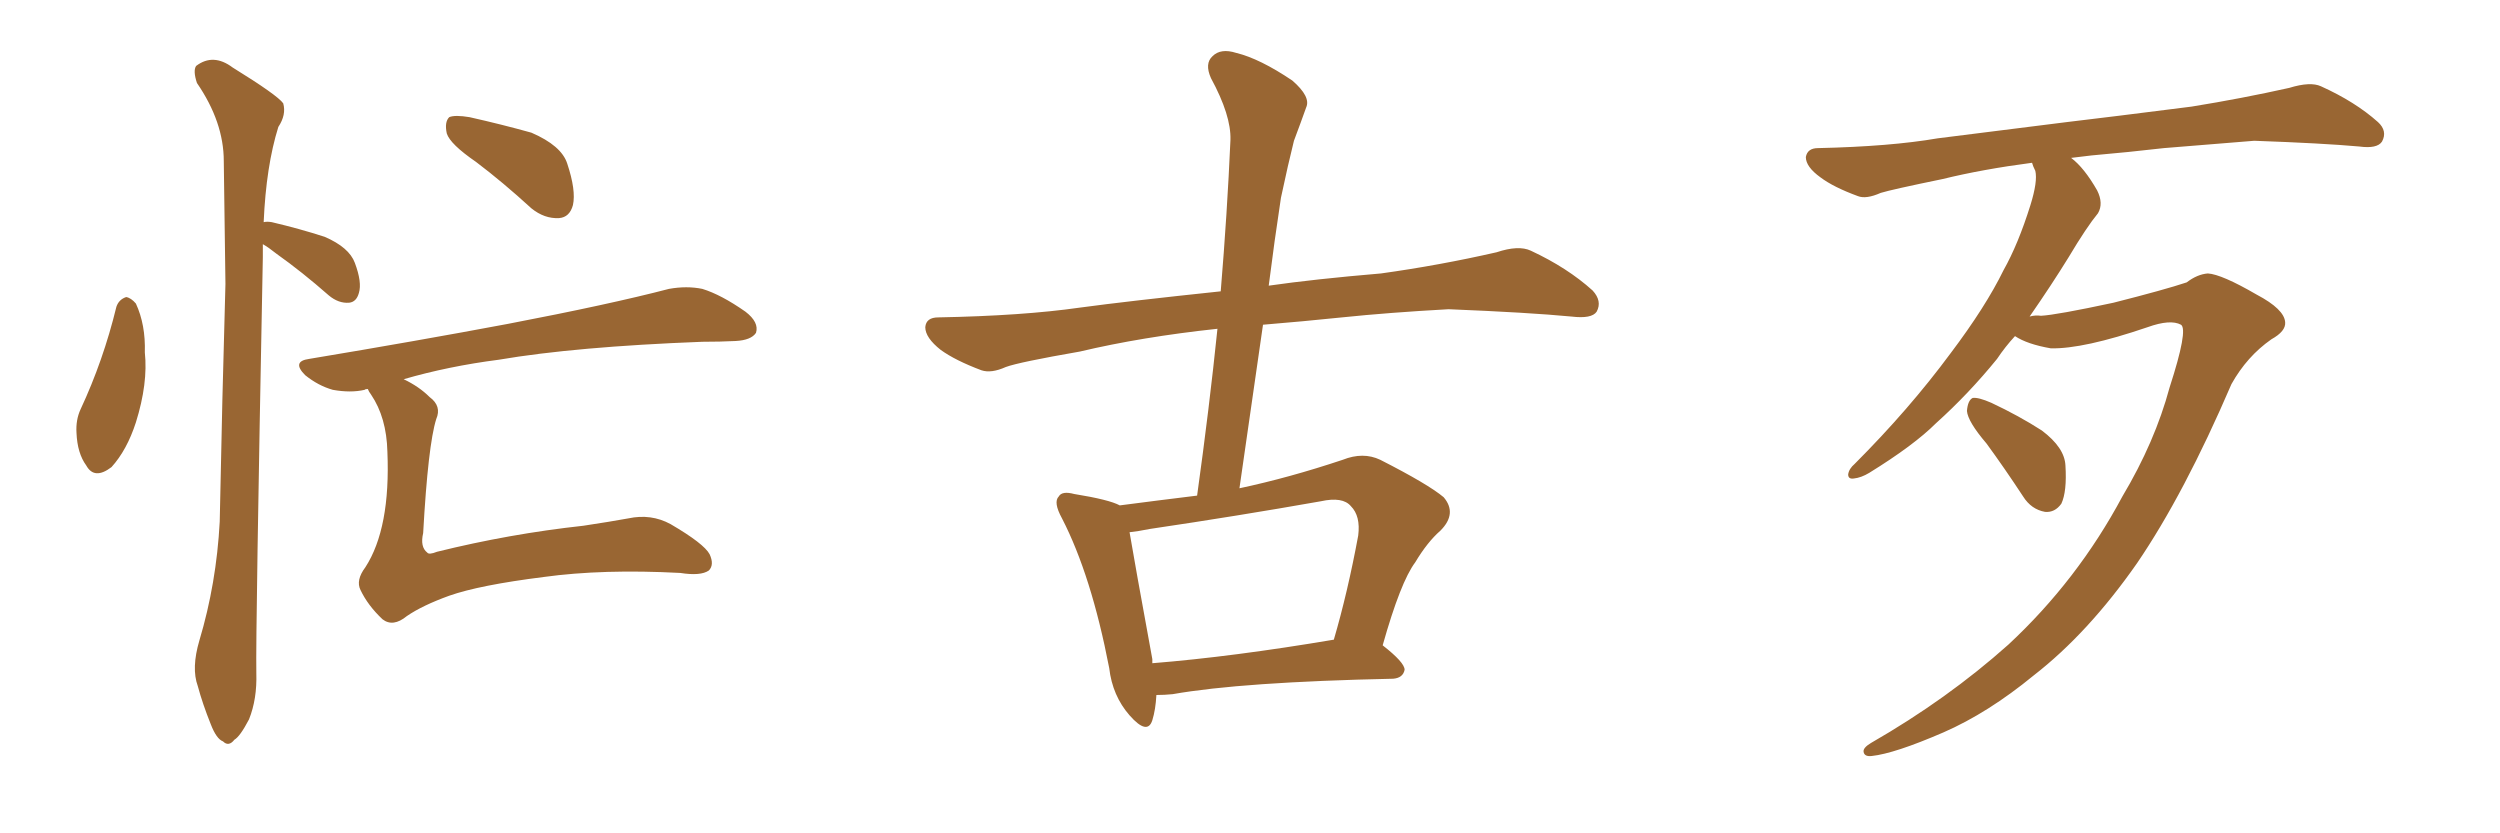 <svg xmlns="http://www.w3.org/2000/svg" xmlns:xlink="http://www.w3.org/1999/xlink" width="450" height="150"><path fill="#996633" padding="10" d="M20.95 55.22L20.95 55.22Q21.39 53.91 22.71 53.47L22.71 53.47Q23.58 53.61 24.46 54.64L24.46 54.64Q26.22 58.45 26.07 63.43L26.07 63.43Q26.66 68.99 24.46 76.03L24.46 76.03Q22.85 81.01 20.07 84.08L20.07 84.08Q16.99 86.43 15.53 83.79L15.53 83.79Q13.92 81.59 13.77 77.93L13.77 77.93Q13.62 75.59 14.50 73.68L14.50 73.68Q18.60 64.89 20.95 55.22ZM47.31 43.95L47.31 43.95Q47.31 44.97 47.31 46.29L47.31 46.29Q46.00 113.96 46.14 121.14L46.14 121.14Q46.29 125.83 44.82 129.49L44.82 129.49Q43.21 132.57 42.19 133.15L42.19 133.15Q41.16 134.47 40.14 133.45L40.14 133.45Q38.96 133.01 37.94 130.37L37.94 130.37Q36.47 126.71 35.60 123.49L35.60 123.49Q34.42 120.26 35.89 115.28L35.89 115.28Q38.96 105.03 39.55 93.90L39.55 93.90Q39.99 71.48 40.58 51.12L40.58 51.12Q40.43 39.26 40.28 29.00L40.28 29.00Q40.28 21.97 35.45 14.94L35.45 14.94Q34.72 12.74 35.30 11.87L35.30 11.87Q38.38 9.52 41.89 12.16L41.89 12.16Q49.95 17.14 50.98 18.60L50.98 18.60Q51.56 20.65 50.10 22.85L50.10 22.85Q47.90 29.88 47.46 39.99L47.46 39.99Q48.05 39.84 48.93 39.99L48.93 39.99Q53.91 41.16 58.45 42.63L58.45 42.63Q62.84 44.53 63.87 47.31L63.87 47.31Q65.19 50.83 64.60 52.73L64.60 52.73Q64.16 54.35 62.84 54.49L62.84 54.49Q60.94 54.64 59.18 53.17L59.18 53.17Q54.35 48.93 49.80 45.70L49.80 45.70Q48.34 44.53 47.31 43.95ZM85.69 29.15L85.69 29.15Q81.01 25.93 80.42 24.02L80.42 24.02Q79.98 21.97 80.86 21.09L80.86 21.09Q81.88 20.65 84.52 21.09L84.52 21.09Q90.38 22.41 95.65 23.88L95.65 23.88Q101.07 26.22 102.10 29.44L102.10 29.44Q103.71 34.28 103.13 36.91L103.13 36.91Q102.54 39.11 100.63 39.26L100.63 39.26Q98.00 39.40 95.65 37.50L95.65 37.50Q90.53 32.81 85.69 29.15ZM66.21 70.02L66.21 70.02L66.21 70.02Q65.77 70.02 65.63 70.17L65.63 70.17Q63.13 70.75 59.91 70.17L59.91 70.17Q57.28 69.43 54.93 67.53L54.93 67.53Q52.44 65.04 55.66 64.60L55.66 64.60Q75 61.38 91.41 58.30L91.41 58.30Q109.72 54.79 120.41 52.00L120.41 52.00Q123.63 51.42 126.42 52.00L126.42 52.00Q129.79 53.03 134.18 56.10L134.18 56.10Q136.67 58.01 136.08 59.91L136.08 59.91Q135.21 61.23 132.42 61.38L132.42 61.38Q129.64 61.52 126.42 61.52L126.42 61.52Q103.56 62.40 89.79 64.75L89.79 64.75Q80.71 65.92 72.66 68.26L72.66 68.26Q75.44 69.58 77.34 71.48L77.34 71.48Q79.54 73.10 78.52 75.44L78.52 75.44Q77.05 80.13 76.17 95.95L76.17 95.95Q75.59 98.44 76.90 99.46L76.90 99.46Q77.20 99.90 78.66 99.32L78.66 99.32Q91.70 96.09 105.03 94.63L105.03 94.63Q109.86 93.90 113.09 93.31L113.09 93.31Q117.19 92.43 120.70 94.34L120.70 94.34Q126.71 97.85 127.73 99.76L127.73 99.76Q128.61 101.66 127.59 102.69L127.59 102.69Q126.12 103.71 122.46 103.13L122.46 103.13Q108.54 102.39 97.85 103.86L97.85 103.86Q86.28 105.32 80.86 107.23L80.86 107.23Q76.03 108.98 73.24 110.89L73.24 110.89Q70.75 112.94 68.85 111.47L68.85 111.47Q66.21 108.98 64.89 106.20L64.89 106.20Q64.01 104.44 65.77 102.10L65.77 102.10Q70.31 95.07 69.73 81.30L69.73 81.30Q69.58 75.15 66.80 71.04L66.80 71.04Q66.36 70.46 66.21 70.02ZM208.15 125.10L208.15 125.10Q208.01 127.73 207.42 129.64L207.42 129.64Q206.54 132.42 203.32 128.76L203.32 128.76Q200.24 125.24 199.66 120.26L199.66 120.26Q196.44 103.56 191.16 93.31L191.16 93.31Q189.55 90.38 190.58 89.36L190.58 89.36Q191.16 88.33 193.36 88.92L193.36 88.92Q199.66 89.94 201.56 90.97L201.56 90.97Q208.30 90.09 215.48 89.21L215.48 89.21Q217.68 73.39 219.14 59.18L219.14 59.18Q205.52 60.64 194.38 63.28L194.38 63.28Q183.40 65.19 181.05 66.06L181.05 66.06Q178.42 67.24 176.66 66.65L176.66 66.65Q171.97 64.89 169.34 62.99L169.34 62.99Q166.55 60.79 166.55 58.89L166.55 58.89Q166.70 57.13 168.90 57.13L168.90 57.13Q184.13 56.84 194.38 55.37L194.38 55.37Q203.03 54.20 219.73 52.44L219.73 52.44Q220.90 38.38 221.48 25.20L221.48 25.20Q221.63 20.80 217.97 14.06L217.97 14.06Q216.80 11.43 218.26 10.11L218.26 10.11Q219.73 8.64 222.51 9.52L222.51 9.52Q226.76 10.55 232.62 14.50L232.62 14.50Q235.99 17.43 235.11 19.34L235.11 19.34Q234.23 21.83 232.91 25.34L232.91 25.34Q231.88 29.44 230.57 35.60L230.57 35.60Q229.39 43.36 228.37 51.42L228.37 51.42Q236.57 50.24 248.58 49.22L248.58 49.22Q259.13 47.75 269.38 45.41L269.38 45.41Q273.34 44.09 275.54 45.12L275.54 45.12Q282.13 48.19 286.67 52.29L286.67 52.29Q288.43 54.20 287.40 56.10L287.40 56.10Q286.52 57.42 282.86 56.98L282.86 56.98Q275.24 56.25 260.74 55.66L260.74 55.66Q250.05 56.25 241.55 57.13L241.55 57.13Q234.52 57.86 227.34 58.45L227.34 58.45Q225.29 72.80 223.10 87.89L223.10 87.89Q232.03 85.99 241.70 82.76L241.70 82.76Q245.36 81.30 248.44 82.76L248.44 82.76Q257.08 87.16 259.86 89.50L259.86 89.50Q262.35 92.43 259.28 95.51L259.28 95.51Q256.93 97.56 254.74 101.22L254.74 101.22Q252.10 104.74 248.88 116.16L248.88 116.16Q252.83 119.24 252.83 120.56L252.83 120.56Q252.54 122.02 250.78 122.17L250.78 122.17Q223.54 122.75 211.08 124.95L211.08 124.95Q209.62 125.10 208.15 125.10ZM207.42 119.38L207.42 119.38L207.42 119.38Q221.92 118.21 240.09 115.14L240.09 115.14Q242.58 106.64 244.48 96.39L244.48 96.39Q244.92 92.87 243.16 91.11L243.16 91.11Q241.70 89.36 237.74 90.23L237.74 90.23Q222.80 92.87 206.98 95.21L206.98 95.21Q204.79 95.65 203.32 95.80L203.32 95.80Q204.20 101.07 207.42 118.65L207.42 118.65Q207.42 118.95 207.42 119.38ZM390.53 69.73L390.53 69.73Q393.90 59.33 392.58 58.45L392.58 58.45Q390.67 57.42 386.57 58.89L386.57 58.89Q375 62.84 369.14 62.70L369.14 62.70Q364.89 61.96 362.70 60.50L362.70 60.50Q360.94 62.40 359.47 64.60L359.47 64.60Q354.35 70.90 348.49 76.17L348.49 76.17Q344.53 80.13 336.47 85.11L336.47 85.11Q335.01 85.99 333.69 86.13L333.69 86.13Q332.67 86.28 332.67 85.40L332.67 85.40Q332.81 84.38 333.84 83.50L333.84 83.50Q343.65 73.68 351.12 63.57L351.12 63.57Q357.42 55.22 360.64 48.63L360.64 48.63Q363.28 43.95 365.48 36.91L365.48 36.91Q366.80 32.67 366.36 30.76L366.36 30.76Q365.92 29.88 365.77 29.30L365.77 29.30Q356.84 30.47 349.66 32.23L349.66 32.23Q340.43 34.13 338.53 34.72L338.53 34.72Q335.89 35.89 334.42 35.30L334.42 35.30Q330.03 33.69 327.69 31.93L327.69 31.93Q325.05 30.03 325.05 28.27L325.05 28.27Q325.34 26.66 327.25 26.66L327.25 26.66Q340.28 26.37 348.78 24.90L348.78 24.90Q356.69 23.88 372.07 21.97L372.07 21.97Q379.54 21.09 394.48 19.19L394.48 19.19Q403.56 17.72 412.06 15.82L412.06 15.82Q415.87 14.65 417.77 15.53L417.77 15.53Q423.93 18.31 428.03 21.97L428.03 21.97Q429.79 23.58 428.76 25.49L428.76 25.49Q427.88 26.81 424.66 26.37L424.66 26.37Q418.07 25.78 405.76 25.34L405.76 25.34Q396.68 26.07 389.50 26.66L389.50 26.66Q383.20 27.39 376.46 27.98L376.46 27.98Q374.27 28.27 372.80 28.42L372.80 28.42Q375.15 30.18 377.49 34.28L377.49 34.28Q378.66 36.62 377.64 38.38L377.64 38.38Q375.59 40.87 372.36 46.29L372.36 46.29Q369.29 51.27 365.33 56.98L365.33 56.98Q366.36 56.69 367.38 56.84L367.38 56.84Q370.17 56.69 380.42 54.49L380.42 54.49Q389.65 52.15 393.60 50.83L393.60 50.83Q395.51 49.37 397.41 49.22L397.41 49.22Q399.90 49.37 406.20 53.03L406.20 53.03Q411.18 55.66 411.33 58.01L411.33 58.01Q411.47 59.62 408.84 61.08L408.84 61.08Q404.44 64.16 401.66 69.14L401.66 69.14Q393.16 88.92 384.67 101.37L384.67 101.37Q375.88 113.96 366.06 121.58L366.06 121.58Q357.86 128.32 349.80 131.84L349.80 131.84Q341.02 135.64 336.91 136.08L336.91 136.08Q335.60 136.23 335.45 135.35L335.45 135.35Q335.30 134.62 336.77 133.74L336.77 133.74Q350.54 125.83 361.52 116.02L361.52 116.02Q373.97 104.44 382.03 89.36L382.03 89.36Q387.89 79.54 390.53 69.73ZM357.57 79.83L357.57 79.83L357.57 79.83Q354.20 75.88 354.05 73.97L354.05 73.97Q354.20 72.07 355.08 71.63L355.08 71.63Q356.10 71.48 358.45 72.51L358.45 72.51Q363.43 74.85 367.53 77.49L367.53 77.49Q371.63 80.57 371.78 83.79L371.78 83.79Q372.07 88.48 371.04 90.67L371.04 90.67Q369.87 92.29 368.12 92.14L368.12 92.14Q365.63 91.70 364.16 89.36L364.16 89.36Q360.79 84.23 357.57 79.83Z"/></svg>